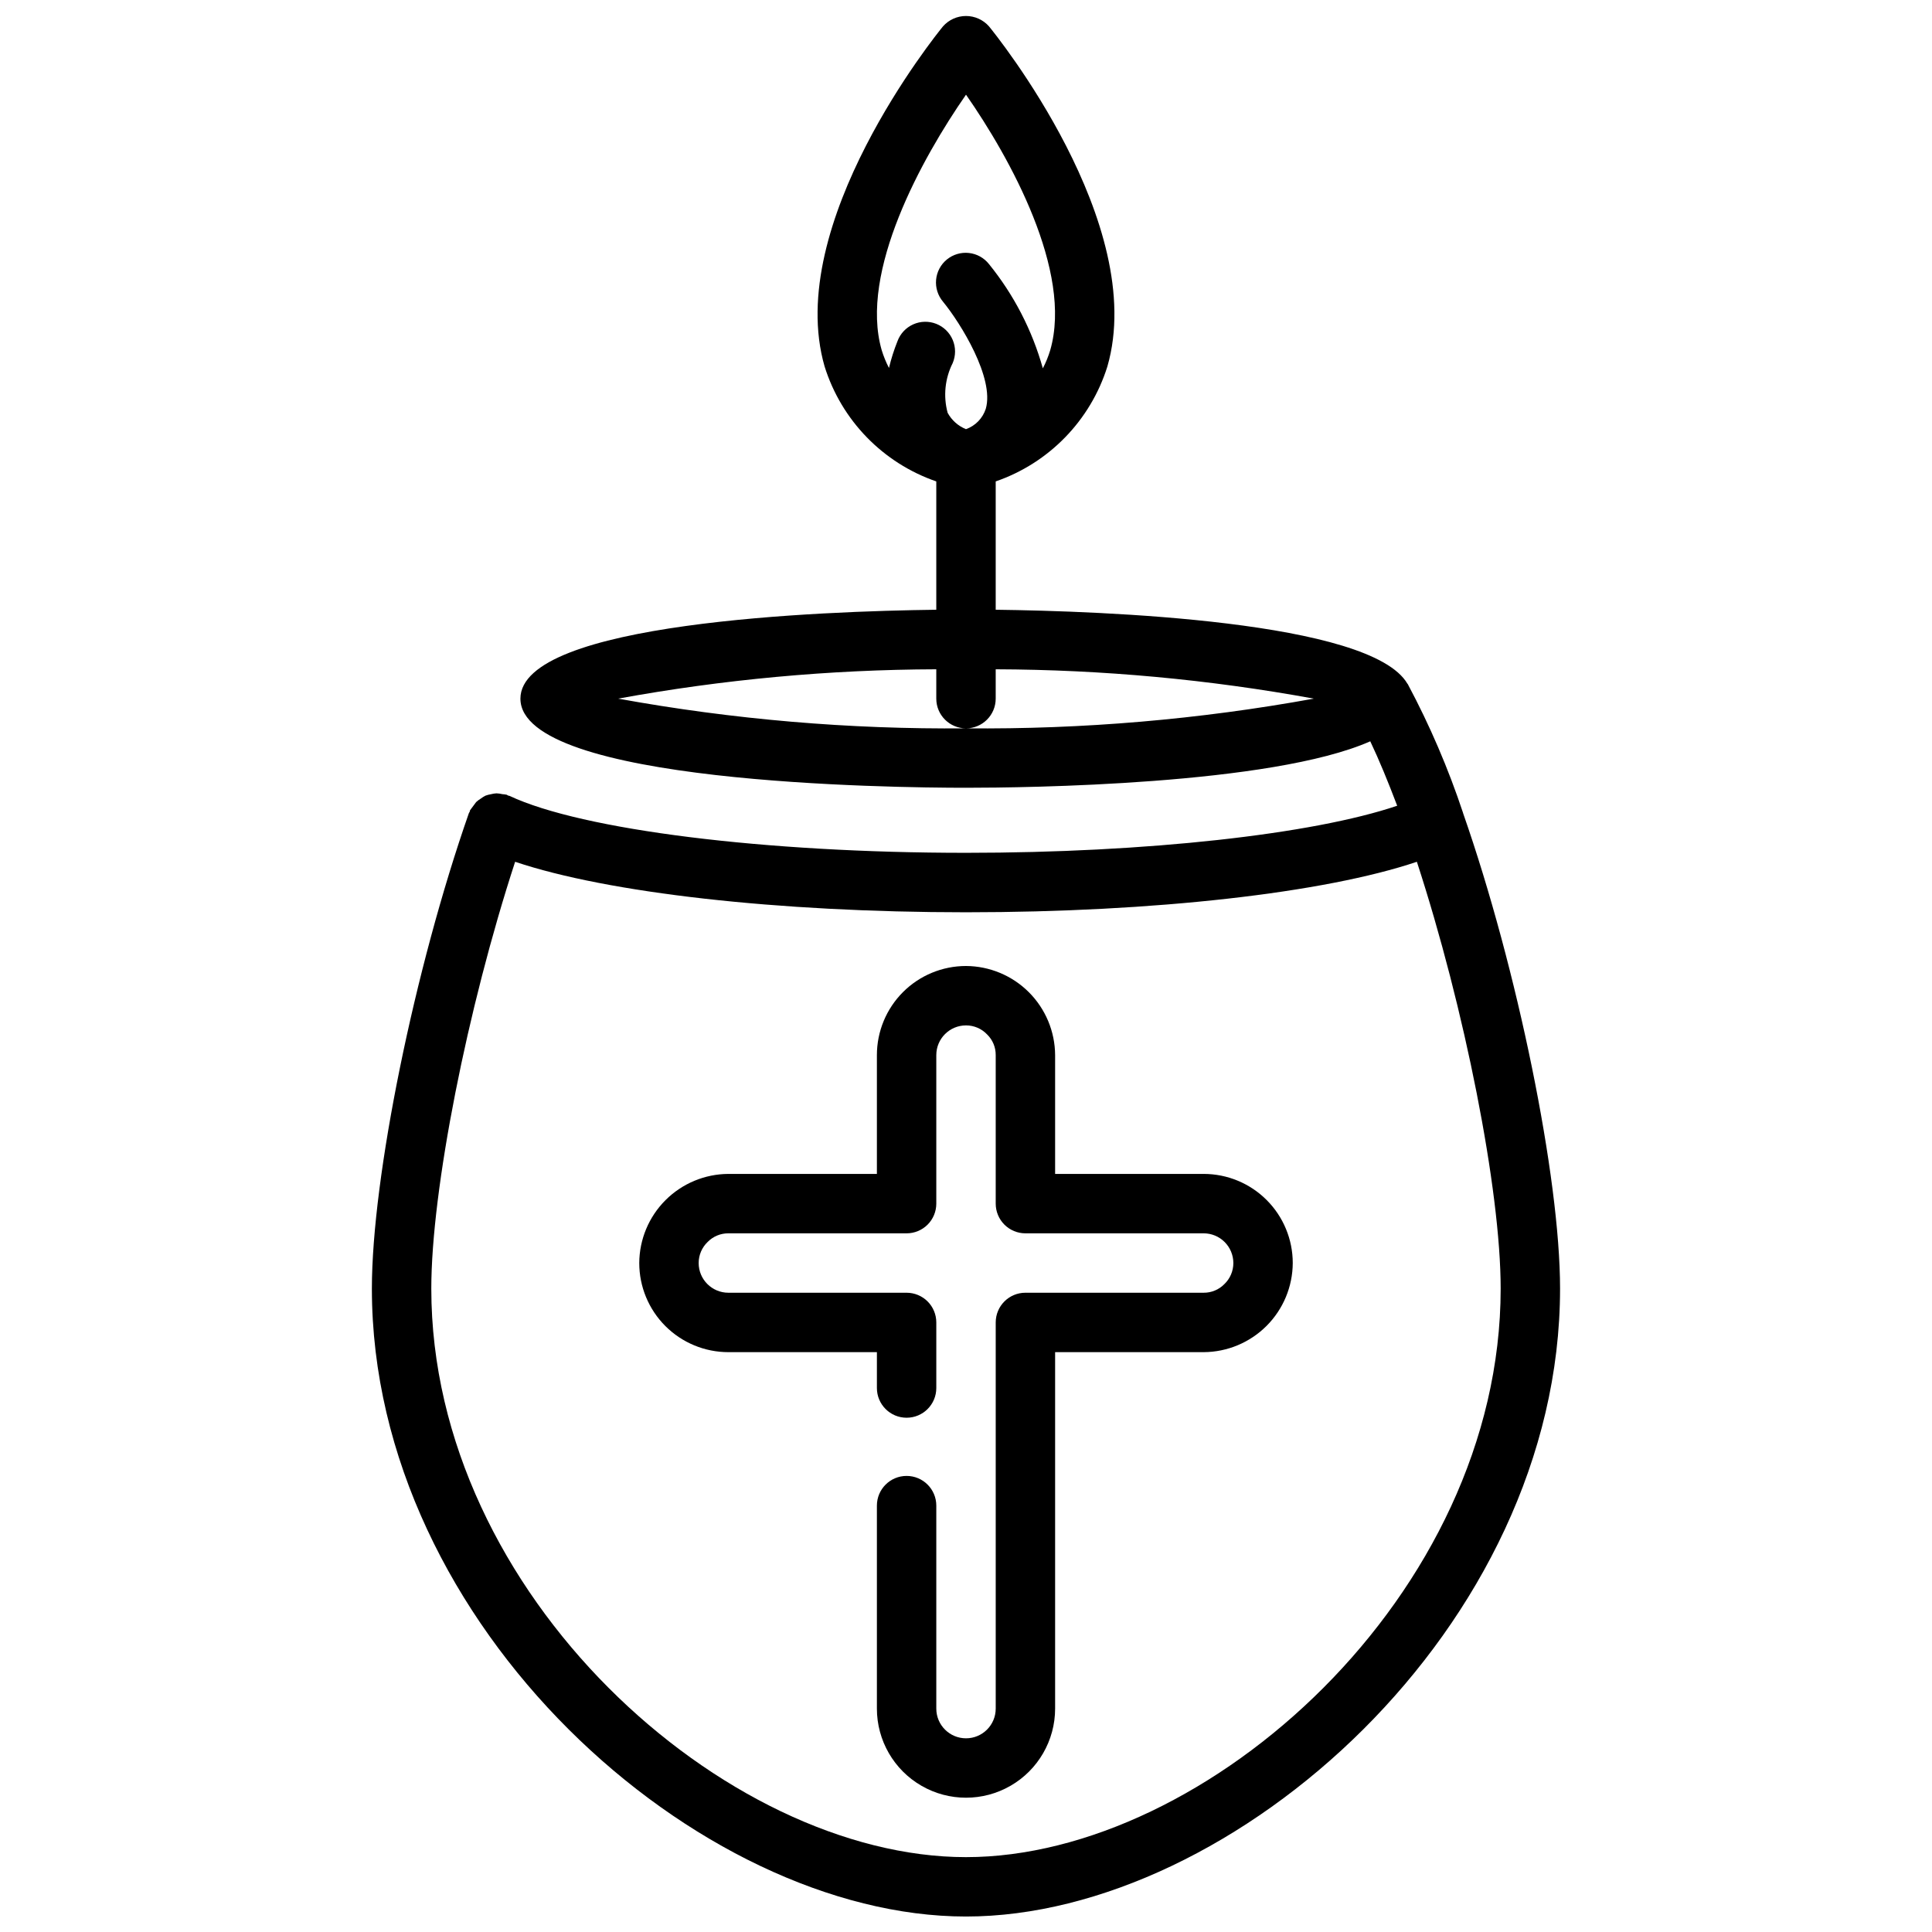 <?xml version="1.0" encoding="UTF-8"?>
<!-- Uploaded to: ICON Repo, www.iconrepo.com, Generator: ICON Repo Mixer Tools -->
<svg width="800px" height="800px" version="1.1" viewBox="144 144 512 512" xmlns="http://www.w3.org/2000/svg">
 <defs>
  <clipPath id="a">
   <path d="m242 148.09h316v503.81h-316z"/>
  </clipPath>
 </defs>
 <g clip-path="url(#a)">
  <path d="m531.74 359.47c-3.91-11.781-8.812-23.211-14.66-34.164 0-0.047-0.078-0.078-0.109-0.125-9.738-16.703-81.082-19.246-109.1-19.594v-34.008c14.137-4.875 25.117-16.172 29.59-30.441 10.949-37.84-29.637-88.039-31.371-90.156-1.543-1.746-3.762-2.746-6.09-2.746-2.332 0-4.551 1-6.094 2.746-1.73 2.117-42.32 52.316-31.371 90.16v-0.004c4.473 14.27 15.457 25.566 29.59 30.441v34.008c-30.125 0.371-110.21 3.273-110.21 23.562 0 22.477 98.398 23.617 118.08 23.617 15.672 0 80.973-0.73 107.14-12.312 2.363 4.977 4.723 10.73 7.133 17.074-22.324 7.562-66.41 12.477-114.27 12.477-53.168 0-101.77-6.055-120.95-15.082-0.133-0.055-0.27-0.039-0.402-0.094-0.133-0.055-0.219-0.164-0.355-0.211v-0.004c-0.375-0.078-0.758-0.129-1.141-0.152-0.516-0.125-1.043-0.199-1.574-0.219-0.488 0.027-0.969 0.105-1.441 0.227-0.504 0.082-1 0.211-1.48 0.387-0.441 0.227-0.863 0.492-1.258 0.789-0.434 0.262-0.84 0.566-1.215 0.914-0.543 0.723-1.082 1.449-1.621 2.18-0.039 0.129-0.07 0.266-0.094 0.402-0.055 0.125-0.164 0.211-0.211 0.355-14.406 41.184-25.703 96.547-25.703 125.99 0 89.625 86.59 166.41 157.44 166.41 70.848 0 157.44-76.793 157.44-166.41 0-29.434-11.289-84.781-25.703-126.01zm-131.74-190.38c11.676 16.727 28.34 46.879 22.324 67.699-0.5 1.664-1.156 3.281-1.961 4.824-2.82-10.094-7.68-19.5-14.281-27.637-1.309-1.656-3.227-2.711-5.324-2.938-2.094-0.227-4.195 0.398-5.828 1.73-1.633 1.336-2.66 3.269-2.856 5.371-0.191 2.098 0.465 4.188 1.824 5.801 4.723 5.762 13.688 20.285 11.344 28.395-0.816 2.516-2.758 4.512-5.25 5.398-2.074-0.84-3.793-2.371-4.859-4.336-1.191-4.406-0.715-9.102 1.34-13.18 0.828-1.953 0.836-4.156 0.016-6.113-0.816-1.957-2.391-3.5-4.363-4.281s-4.176-0.734-6.113 0.133c-1.938 0.867-3.441 2.477-4.176 4.469-0.922 2.305-1.676 4.672-2.25 7.086-0.785-1.512-1.43-3.094-1.93-4.723-5.996-20.75 10.668-50.91 22.344-67.699zm0 167.93c-30.906 0.289-61.773-2.348-92.184-7.875 27.816-5.086 56.031-7.688 84.309-7.777v7.777c0 4.348 3.527 7.875 7.875 7.875s7.871-3.527 7.871-7.875v-7.777c28.277 0.09 56.492 2.691 84.309 7.777-30.41 5.527-61.273 8.164-92.18 7.875zm0 299.14c-63.762 0-141.7-69.527-141.7-150.67 0-26.168 9.566-74.391 22.215-113.11 24.441 8.227 69.551 13.383 119.48 13.383 49.934 0 95.039-5.141 119.49-13.383 12.641 38.738 22.207 86.945 22.207 113.11 0 81.145-77.934 150.67-141.7 150.67z"/>
 </g>
 <path d="m462.98 455.1h-39.363v-31.488c-0.035-6.25-2.535-12.238-6.953-16.66-4.422-4.422-10.41-6.918-16.66-6.953-6.266 0-12.273 2.488-16.699 6.914-4.43 4.43-6.918 10.438-6.918 16.699v31.488h-39.359c-6.254 0.031-12.242 2.531-16.664 6.953-4.426 4.422-6.922 10.41-6.953 16.664 0 6.262 2.488 12.27 6.918 16.699 4.43 4.43 10.434 6.918 16.699 6.918h39.359v9.508c0 4.348 3.523 7.871 7.871 7.871s7.871-3.523 7.871-7.871v-17.383c0-2.086-0.828-4.09-2.305-5.566-1.477-1.473-3.477-2.305-5.566-2.305h-47.23c-4.348 0-7.875-3.523-7.875-7.871-0.004-2.121 0.867-4.152 2.41-5.613 1.441-1.461 3.414-2.273 5.465-2.258h47.23c2.09 0 4.09-0.832 5.566-2.305 1.477-1.477 2.305-3.481 2.305-5.566v-39.363c0-4.348 3.527-7.871 7.875-7.871 2.117-0.004 4.148 0.867 5.602 2.41 1.473 1.434 2.289 3.41 2.269 5.461v39.363c0 2.086 0.828 4.09 2.305 5.566 1.477 1.473 3.481 2.305 5.566 2.305h47.234c2.086 0 4.09 0.828 5.566 2.305 1.473 1.477 2.305 3.481 2.305 5.566 0.004 2.121-0.867 4.152-2.41 5.613-1.441 1.461-3.41 2.273-5.461 2.258h-47.234c-4.348 0-7.871 3.523-7.871 7.871v102.34c0 4.348-3.523 7.871-7.871 7.871s-7.875-3.523-7.875-7.871v-53.793c0-4.348-3.523-7.871-7.871-7.871s-7.871 3.523-7.871 7.871v53.793c0 8.434 4.5 16.23 11.809 20.449 7.305 4.219 16.309 4.219 23.613 0 7.309-4.219 11.809-12.016 11.809-20.449v-94.465h39.363c6.25-0.031 12.242-2.531 16.664-6.953 4.422-4.422 6.918-10.41 6.949-16.664 0-6.262-2.488-12.27-6.918-16.699-4.426-4.43-10.434-6.918-16.695-6.918z"/>
</svg>